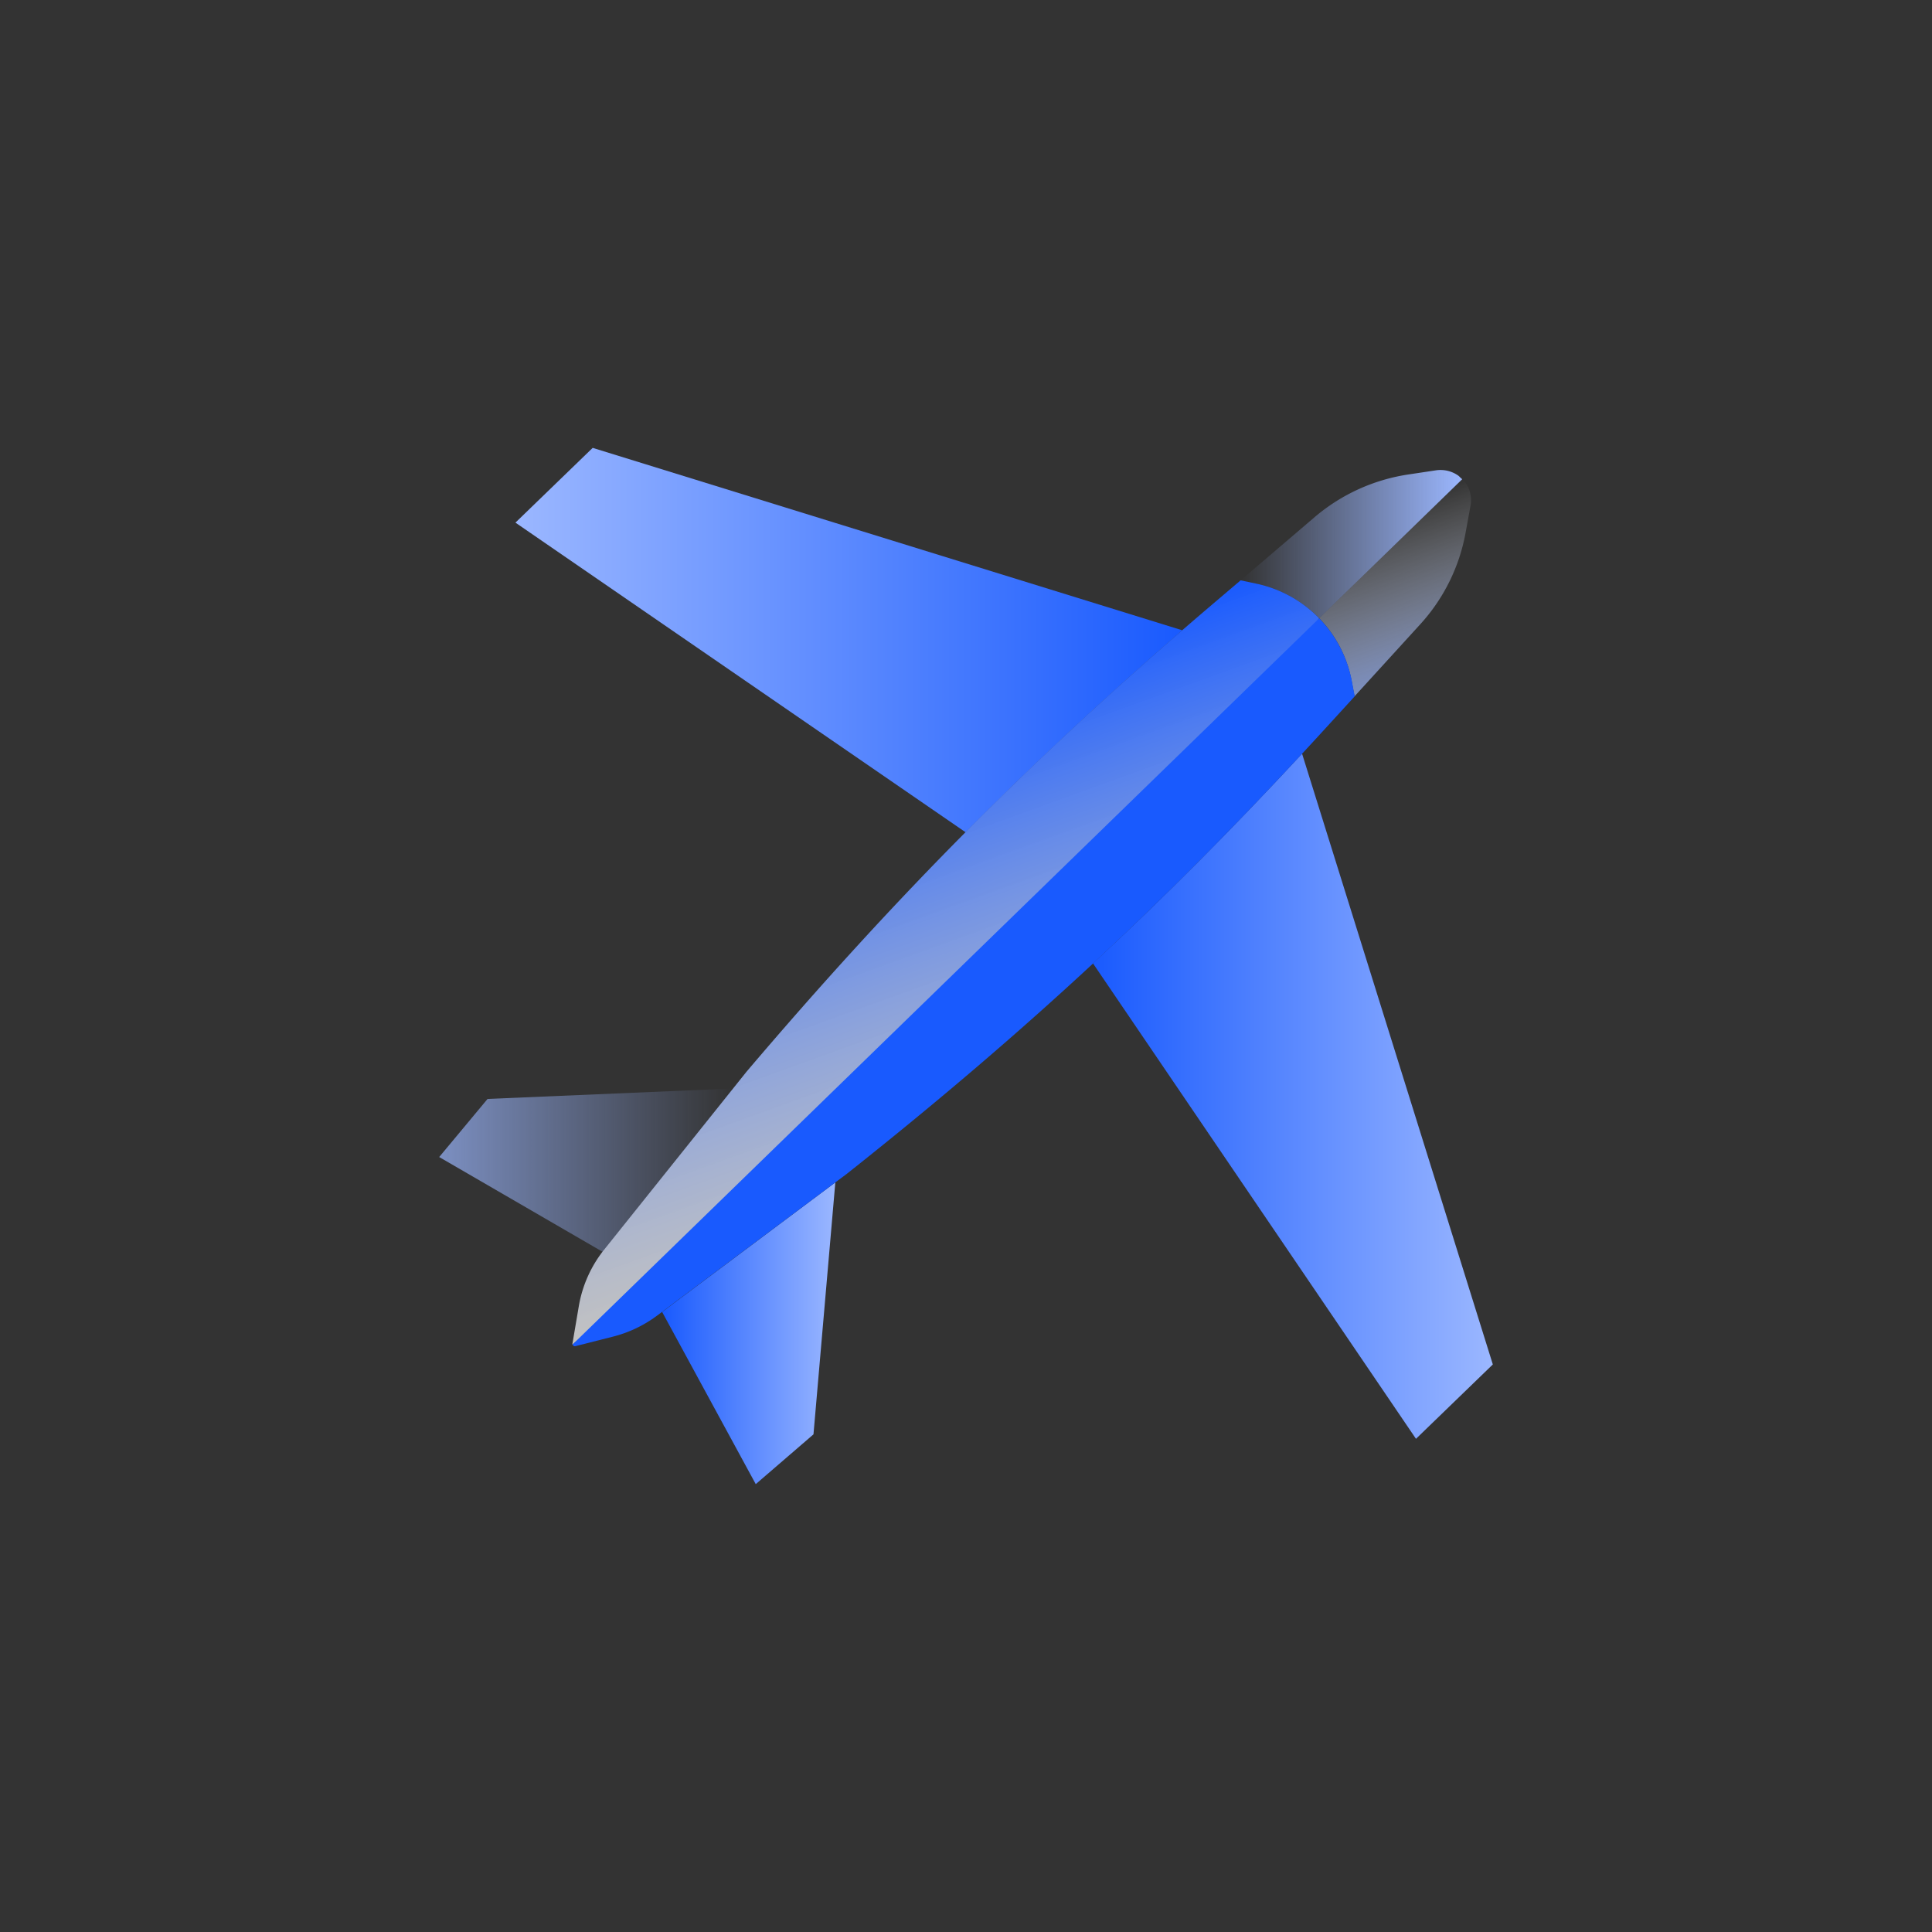 <svg width="110" height="110" fill="none" xmlns="http://www.w3.org/2000/svg">
  <rect width="100%" height="100%" fill="#333333" stroke="none"/>
  <path d="m34.411 71.147 7.34-9.173-13.991.595-2.754 3.308 9.317 5.403c.022-.044.055-.088.088-.133Z" fill="url(#a)"/>
  <path d="M67.316 35.886 33.745 25.5l-4.398 4.256 25.63 17.63c3.898-3.925 7.929-7.674 12.337-11.5Z" fill="url(#b)"/>
  <path d="m37.699 74.698 5.33 9.802 3.287-2.834 1.244-14.344-9.861 7.376Z" fill="url(#c)"/>
  <path d="M74.134 42.91c-3.965 4.278-7.84 8.181-11.904 11.941L80.62 81.92l4.375-4.234L74.134 42.91Z" fill="url(#d)"/>
  <path d="m83.251 27.286-8.14 7.917-.011-.011a7.053 7.053 0 0 0-3.576-1.963l-.888-.187 4.209-3.595a10.672 10.672 0 0 1 5.363-2.436l1.544-.232a1.76 1.76 0 0 1 1.288.309c.033.033.078.066.111.11.033.022.067.055.1.088Z" fill="url(#e)"/>
  <path d="M75.111 35.203a7.024 7.024 0 0 0-3.587-1.974l-.888-.187-1.866 1.587c-9.839 8.402-17.69 16.297-26.263 26.386L34.4 71.147a7.038 7.038 0 0 0-1.443 3.21l-.367 2.16v.044l30.628-26.804L75.11 35.203l.067-.066-.067.066Z" fill="url(#f)"/>
  <path d="m83.728 28.775-.277 1.521a10.536 10.536 0 0 1-2.599 5.26l-3.73 4.09-.168-.882a6.94 6.94 0 0 0-1.843-3.561l8.14-7.917c.067.066.133.133.2.21.255.375.355.827.278 1.279Z" fill="url(#g)"/>
  <path d="M75.111 35.203 64.328 45.689 32.59 76.56a.712.712 0 0 0 .1.088h.056l2.132-.54a7.143 7.143 0 0 0 2.532-1.202l10.816-8.082C58.61 58.59 66.76 51.003 75.478 41.455l1.654-1.809-.166-.882a7.04 7.04 0 0 0-1.855-3.561Z" fill="#195AFE"/>
  <defs>
    <linearGradient id="a" x1="24.994" y1="66.628" x2="41.745" y2="66.628" gradientUnits="userSpaceOnUse">
      <stop stop-color="#fff" stop-opacity=".7"/>
      <stop offset="0" stop-color="#9BB7FF" stop-opacity=".7"/>
      <stop offset="1" stop-color="#9BB7FF" stop-opacity="0"/>
    </linearGradient>
    <linearGradient id="b" x1="29.351" y1="36.444" x2="67.32" y2="36.444" gradientUnits="userSpaceOnUse">
      <stop stop-color="#9BB7FF"/>
      <stop offset="1" stop-color="#195AFE"/>
    </linearGradient>
    <linearGradient id="c" x1="37.698" y1="75.908" x2="47.564" y2="75.908" gradientUnits="userSpaceOnUse">
      <stop stop-color="#195AFE"/>
      <stop offset="1" stop-color="#9BB7FF"/>
    </linearGradient>
    <linearGradient id="d" x1="62.232" y1="62.423" x2="84.998" y2="62.423" gradientUnits="userSpaceOnUse">
      <stop stop-color="#195AFE"/>
      <stop offset="1" stop-color="#9BB7FF"/>
    </linearGradient>
    <linearGradient id="e" x1="83.251" y1="30.979" x2="70.641" y2="30.979" gradientUnits="userSpaceOnUse">
      <stop stop-color="#9BB7FF"/>
      <stop offset="1" stop-color="#9BB7FF" stop-opacity="0"/>
    </linearGradient>
    <linearGradient id="f" x1="48.461" y1="41.056" x2="57.976" y2="67.384" gradientUnits="userSpaceOnUse">
      <stop stop-color="#195AFE"/>
      <stop offset="1" stop-color="#fff" stop-opacity=".7"/>
    </linearGradient>
    <linearGradient id="g" x1="81.741" y1="37.984" x2="78.496" y2="29.005" gradientUnits="userSpaceOnUse">
      <stop stop-color="#fff" stop-opacity=".7"/>
      <stop offset="0" stop-color="#9BB7FF" stop-opacity=".7"/>
      <stop offset="1" stop-color="#fff" stop-opacity="0"/>
    </linearGradient>
  </defs>
</svg>
